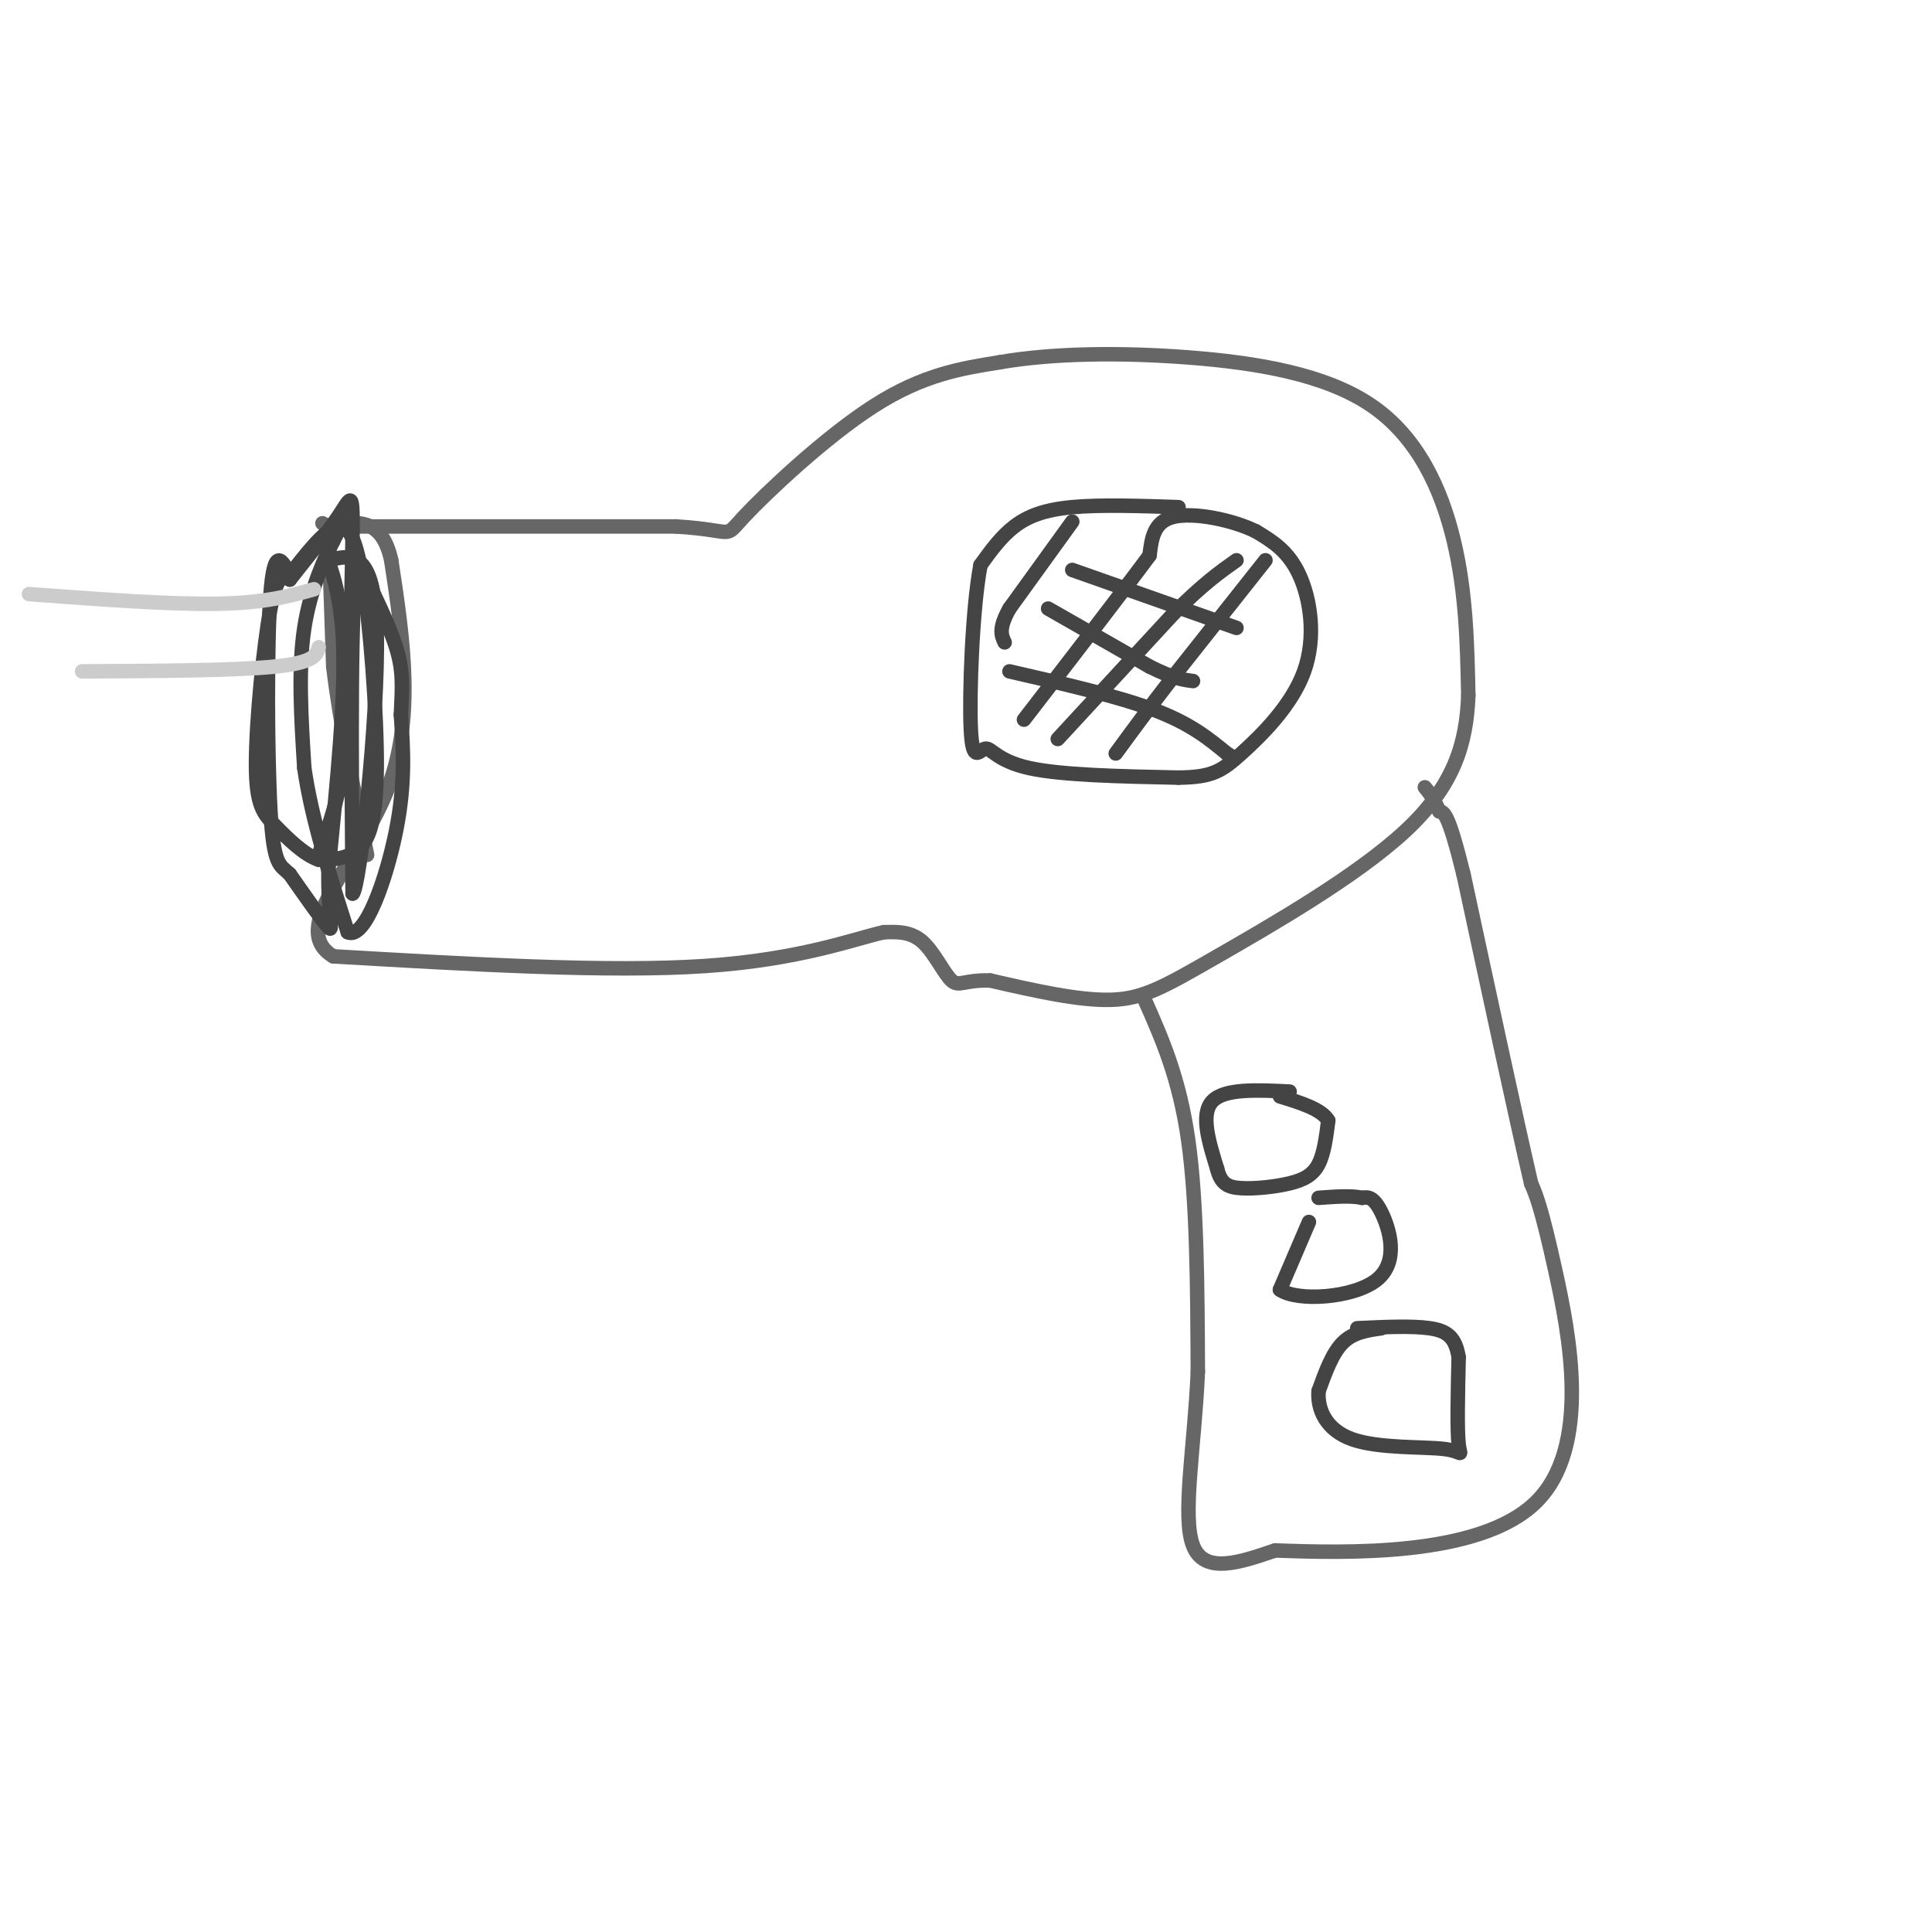 <svg viewBox='0 0 400 400' version='1.1' xmlns='http://www.w3.org/2000/svg' xmlns:xlink='http://www.w3.org/1999/xlink'><g fill='none' stroke='rgb(102,102,102)' stroke-width='3' stroke-linecap='round' stroke-linejoin='round'><path d='M69,109c0.000,0.000 71.000,0.000 71,0'/><path d='M140,109c12.857,0.810 9.500,2.833 14,-2c4.500,-4.833 16.857,-16.524 27,-23c10.143,-6.476 18.071,-7.738 26,-9'/><path d='M207,75c10.813,-1.880 24.847,-2.081 39,-1c14.153,1.081 28.426,3.445 38,10c9.574,6.555 14.450,17.301 17,28c2.550,10.699 2.775,21.349 3,32'/><path d='M304,144c-0.388,9.872 -2.856,18.553 -13,28c-10.144,9.447 -27.962,19.659 -39,26c-11.038,6.341 -15.297,8.812 -22,9c-6.703,0.188 -15.852,-1.906 -25,-4'/><path d='M205,203c-5.417,-0.167 -6.458,1.417 -8,0c-1.542,-1.417 -3.583,-5.833 -6,-8c-2.417,-2.167 -5.208,-2.083 -8,-2'/><path d='M183,193c-6.044,1.333 -17.156,5.667 -37,7c-19.844,1.333 -48.422,-0.333 -77,-2'/><path d='M69,198c-9.578,-5.733 4.978,-19.067 11,-34c6.022,-14.933 3.511,-31.467 1,-48'/><path d='M81,116c-2.000,-9.167 -7.500,-8.083 -13,-7'/><path d='M68,109c-2.167,-1.167 -1.083,-0.583 0,0'/><path d='M68,109c0.000,0.000 1.000,29.000 1,29'/><path d='M69,138c1.333,11.333 4.167,25.167 7,39'/></g>
<g fill='none' stroke='rgb(68,68,68)' stroke-width='3' stroke-linecap='round' stroke-linejoin='round'><path d='M70,110c0.000,0.000 -1.000,2.000 -1,2'/><path d='M69,112c-1.489,3.022 -4.711,9.578 -6,18c-1.289,8.422 -0.644,18.711 0,29'/><path d='M63,159c1.500,10.500 5.250,22.250 9,34'/><path d='M72,193c3.578,1.689 8.022,-11.089 10,-21c1.978,-9.911 1.489,-16.956 1,-24'/><path d='M83,148c0.289,-6.044 0.511,-9.156 -1,-14c-1.511,-4.844 -4.756,-11.422 -8,-18'/><path d='M74,116c-1.500,8.500 -1.250,38.750 -1,69'/><path d='M73,185c1.400,-0.600 5.400,-36.600 5,-54c-0.400,-17.400 -5.200,-16.200 -10,-15'/><path d='M68,116c-0.756,-0.911 2.356,4.311 3,16c0.644,11.689 -1.178,29.844 -3,48'/><path d='M68,180c-0.111,10.622 1.111,13.178 0,12c-1.111,-1.178 -4.556,-6.089 -8,-11'/><path d='M60,181c-2.095,-2.012 -3.333,-1.542 -4,-13c-0.667,-11.458 -0.762,-34.845 0,-45c0.762,-10.155 2.381,-7.077 4,-4'/><path d='M60,119c2.622,-3.289 7.178,-9.511 10,-10c2.822,-0.489 3.911,4.756 5,10'/><path d='M75,119c1.595,9.607 3.083,28.625 3,40c-0.083,11.375 -1.738,15.107 -4,17c-2.262,1.893 -5.131,1.946 -8,2'/><path d='M66,178c-2.998,-0.979 -6.494,-4.427 -9,-7c-2.506,-2.573 -4.021,-4.270 -4,-13c0.021,-8.730 1.577,-24.494 3,-32c1.423,-7.506 2.711,-6.753 4,-6'/><path d='M60,120c2.690,-3.476 7.417,-9.167 10,-13c2.583,-3.833 3.024,-5.810 3,2c-0.024,7.810 -0.512,25.405 -1,43'/><path d='M72,152c-1.167,11.333 -3.583,18.167 -6,25'/><path d='M244,105c-8.111,-0.267 -16.222,-0.533 -22,0c-5.778,0.533 -9.222,1.867 -12,4c-2.778,2.133 -4.889,5.067 -7,8'/><path d='M203,117c-1.673,8.753 -2.356,26.635 -2,34c0.356,7.365 1.750,4.214 3,4c1.250,-0.214 2.357,2.510 9,4c6.643,1.490 18.821,1.745 31,2'/><path d='M244,161c6.965,-0.083 8.877,-1.290 13,-5c4.123,-3.710 10.456,-9.922 13,-17c2.544,-7.078 1.298,-15.022 -1,-20c-2.298,-4.978 -5.649,-6.989 -9,-9'/><path d='M260,110c-4.956,-2.422 -12.844,-3.978 -17,-3c-4.156,0.978 -4.578,4.489 -5,8'/><path d='M238,115c-5.167,7.000 -15.583,20.500 -26,34'/><path d='M219,153c0.000,0.000 24.000,-26.000 24,-26'/><path d='M243,127c6.167,-6.167 9.583,-8.583 13,-11'/><path d='M262,116c0.000,0.000 -19.000,24.000 -19,24'/><path d='M243,140c-5.167,6.667 -8.583,11.333 -12,16'/><path d='M209,139c11.250,2.583 22.500,5.167 30,8c7.500,2.833 11.250,5.917 15,9'/><path d='M254,156c2.500,1.500 1.250,0.750 0,0'/><path d='M217,126c0.000,0.000 21.000,12.000 21,12'/><path d='M238,138c5.000,2.500 7.000,2.750 9,3'/><path d='M222,118c0.000,0.000 34.000,12.000 34,12'/><path d='M222,108c0.000,0.000 -13.000,18.000 -13,18'/><path d='M209,126c-2.333,4.167 -1.667,5.583 -1,7'/></g>
<g fill='none' stroke='rgb(102,102,102)' stroke-width='3' stroke-linecap='round' stroke-linejoin='round'><path d='M237,207c3.583,8.083 7.167,16.167 9,29c1.833,12.833 1.917,30.417 2,48'/><path d='M248,284c-0.667,15.422 -3.333,29.978 -1,36c2.333,6.022 9.667,3.511 17,1'/><path d='M264,321c14.548,0.536 42.417,1.375 54,-10c11.583,-11.375 6.881,-34.964 4,-48c-2.881,-13.036 -3.940,-15.518 -5,-18'/><path d='M317,245c-3.167,-13.667 -8.583,-38.833 -14,-64'/><path d='M303,181c-3.167,-12.833 -4.083,-12.917 -5,-13'/><path d='M298,168c-1.333,-3.000 -2.167,-4.000 -3,-5'/></g>
<g fill='none' stroke='rgb(68,68,68)' stroke-width='3' stroke-linecap='round' stroke-linejoin='round'><path d='M267,226c-6.750,-0.333 -13.500,-0.667 -16,2c-2.500,2.667 -0.750,8.333 1,14'/><path d='M252,242c0.770,3.097 2.196,3.841 5,4c2.804,0.159 6.986,-0.265 10,-1c3.014,-0.735 4.861,-1.781 6,-4c1.139,-2.219 1.569,-5.609 2,-9'/><path d='M275,232c-1.333,-2.333 -5.667,-3.667 -10,-5'/><path d='M271,253c0.000,0.000 -6.000,14.000 -6,14'/><path d='M265,267c3.488,2.512 15.208,1.792 20,-2c4.792,-3.792 2.655,-10.655 1,-14c-1.655,-3.345 -2.827,-3.173 -4,-3'/><path d='M282,248c-2.167,-0.500 -5.583,-0.250 -9,0'/><path d='M286,275c-2.917,0.417 -5.833,0.833 -8,3c-2.167,2.167 -3.583,6.083 -5,10'/><path d='M273,288c-0.292,3.732 1.478,8.062 7,10c5.522,1.938 14.794,1.483 19,2c4.206,0.517 3.344,2.005 3,-1c-0.344,-3.005 -0.172,-10.502 0,-18'/><path d='M302,281c-0.667,-4.133 -2.333,-5.467 -6,-6c-3.667,-0.533 -9.333,-0.267 -15,0'/></g>
<g fill='none' stroke='rgb(204,204,204)' stroke-width='3' stroke-linecap='round' stroke-linejoin='round'><path d='M65,122c-5.083,1.417 -10.167,2.833 -20,3c-9.833,0.167 -24.417,-0.917 -39,-2'/><path d='M66,134c-0.417,1.583 -0.833,3.167 -9,4c-8.167,0.833 -24.083,0.917 -40,1'/></g>
</svg>